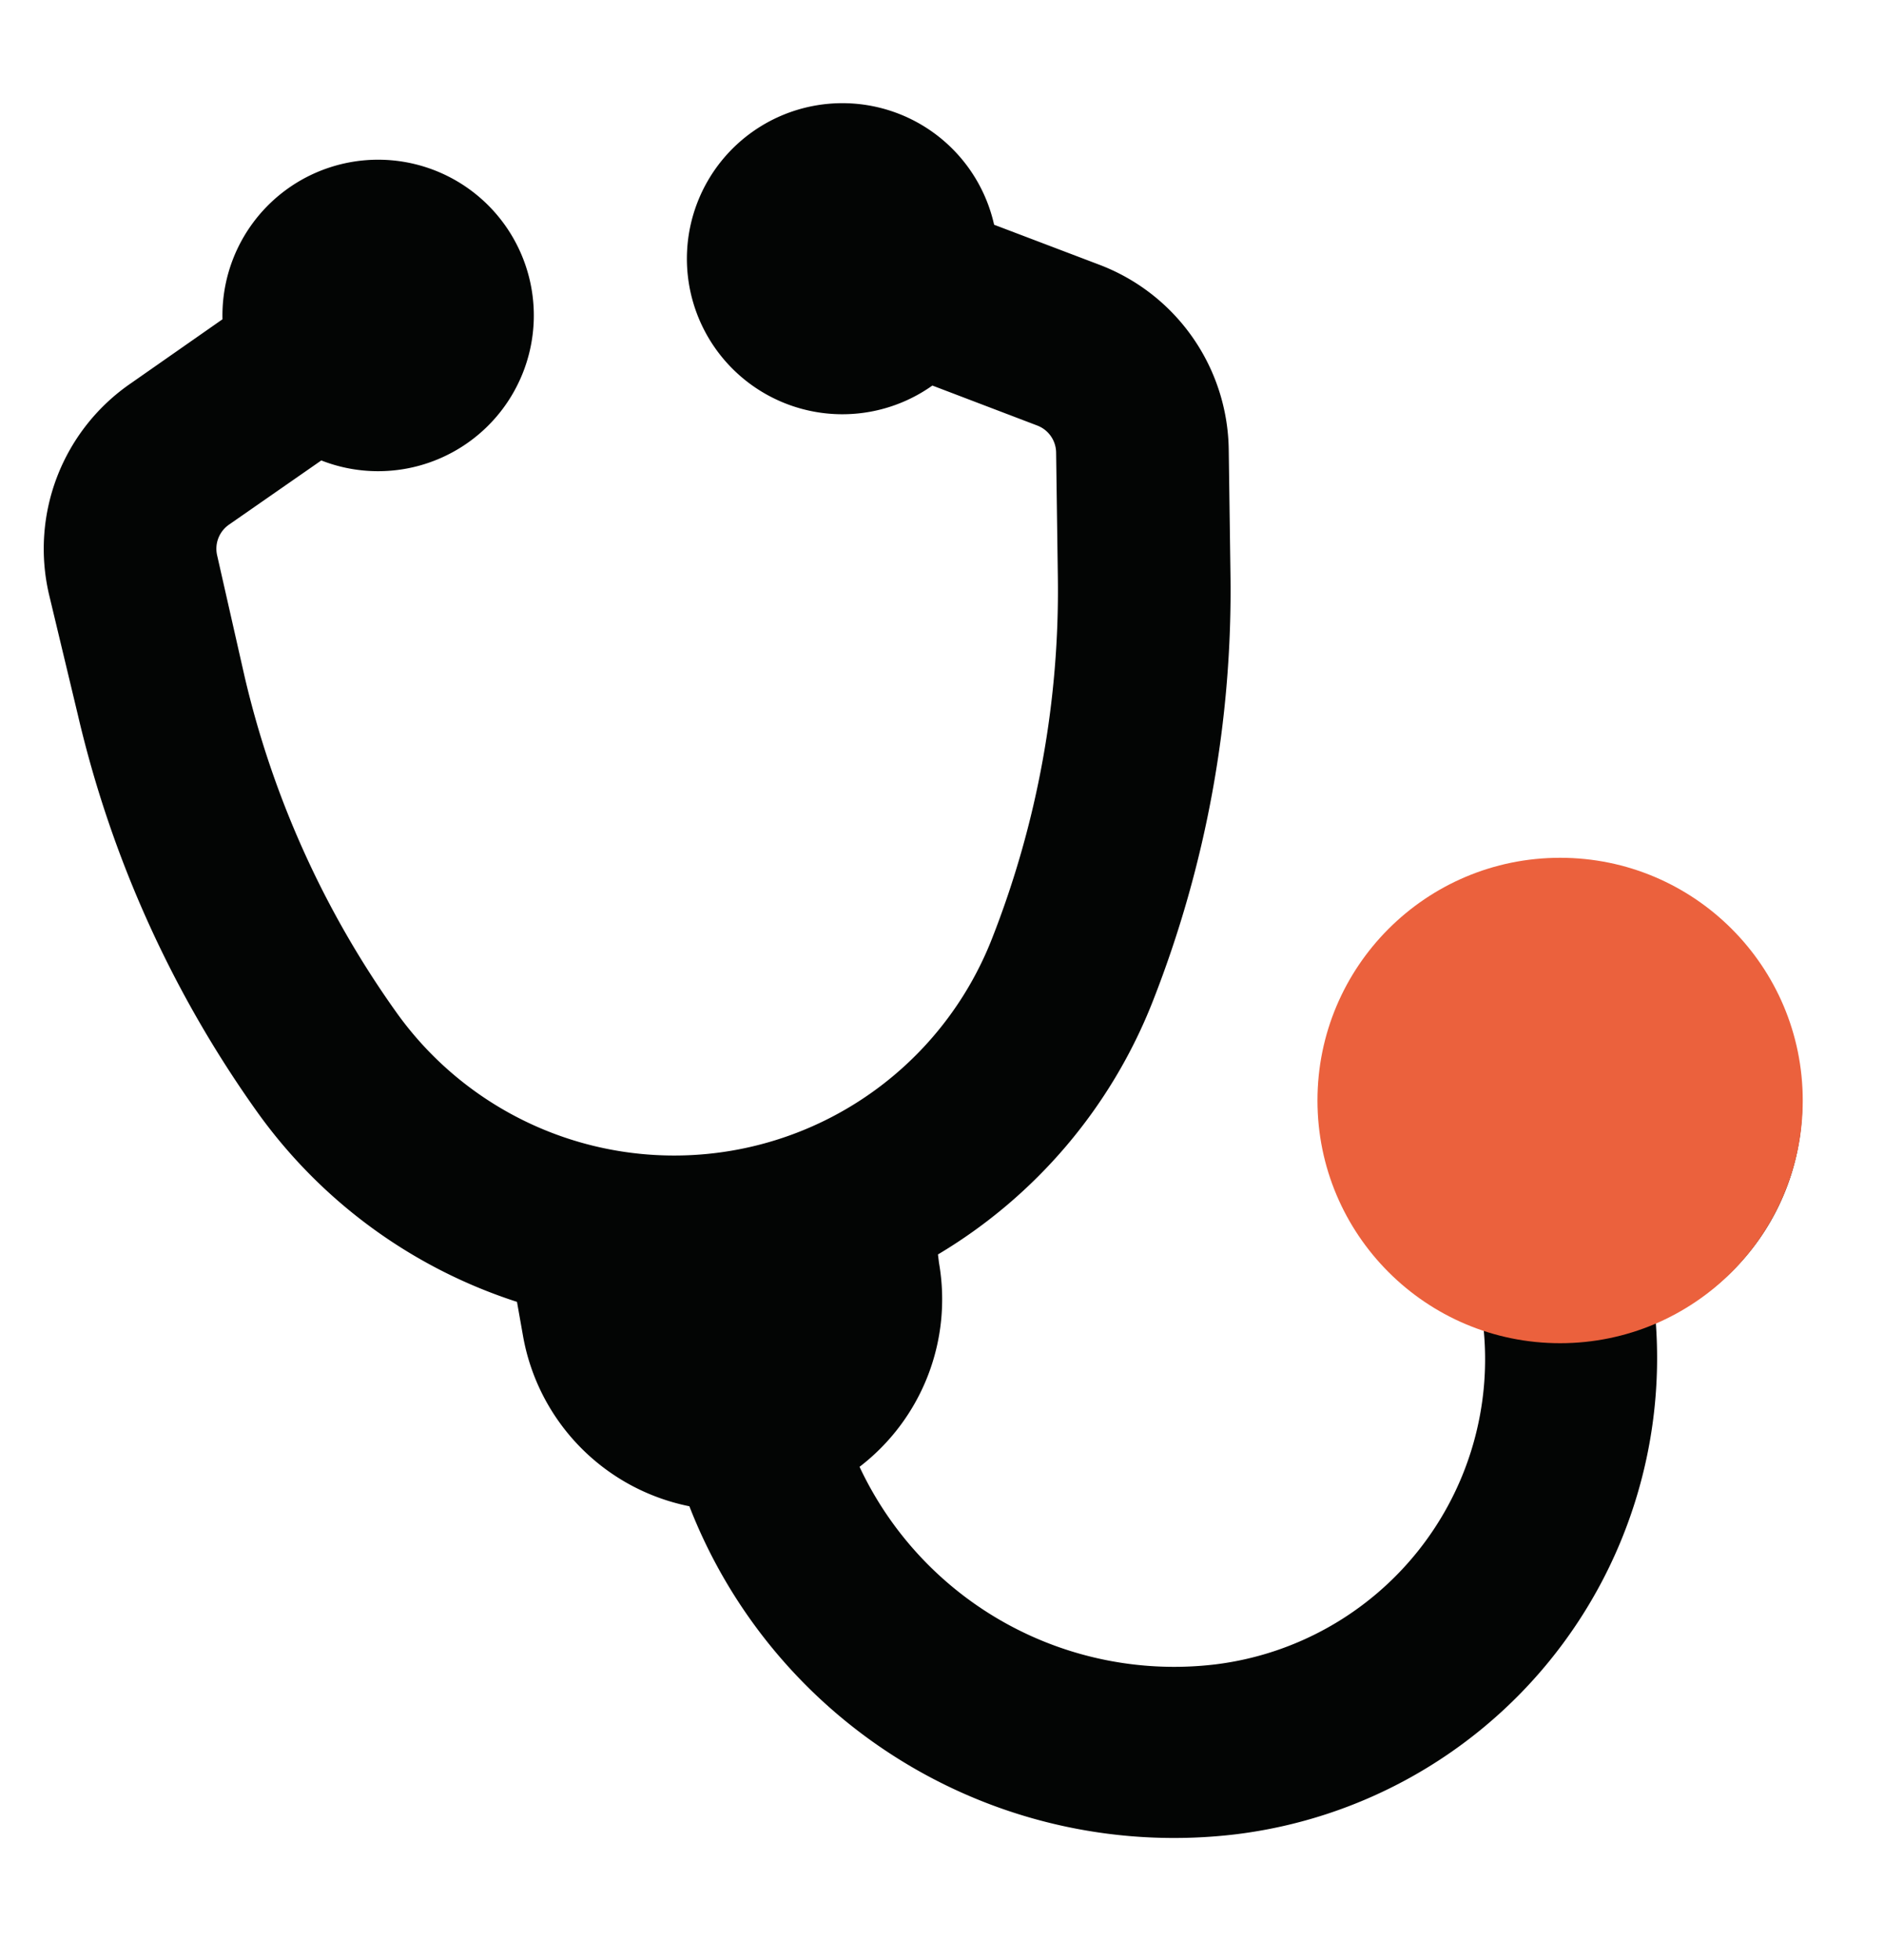 <svg xmlns="http://www.w3.org/2000/svg" width="93.178" height="96.888" viewBox="0 0 93.178 96.888">
  <g id="Group_145" data-name="Group 145" transform="translate(-222.841 -969.59)">
    <g id="Group_136" data-name="Group 136" transform="translate(-20.68 715.123) rotate(-7)">
      <path id="Path_261" data-name="Path 261" d="M210.209,317.8a55.467,55.467,0,0,0,6.386,20.52,25.371,25.371,0,0,0,11.633,10.93l.09,1.691a10.444,10.444,0,0,0,7.141,9.379,25.715,25.715,0,0,0,24.887,19.391,23.723,23.723,0,0,0,23.661-22.6,11.742,11.742,0,1,0-8.489-.861,15.2,15.2,0,0,1-15.179,15,17.187,17.187,0,0,1-16.289-11.84,10.437,10.437,0,0,0,5.129-9.531v-.418a25.355,25.355,0,0,0,12.078-11.141,55.511,55.511,0,0,0,6.383-20.512l.66-6.071a9.916,9.916,0,0,0-5.25-9.879l-4.91-2.589a7.69,7.69,0,1,0-4,7.519l4.9,2.59a1.448,1.448,0,0,1,.77,1.449l-.66,6.07a47.031,47.031,0,0,1-5.411,17.383,16.878,16.878,0,0,1-29.707,0,46.931,46.931,0,0,1-5.41-17.383l-.614-6.078a1.449,1.449,0,0,1,.774-1.449l4.91-2.59a7.7,7.7,0,1,0-4-7.523l-4.883,2.59a9.92,9.92,0,0,0-5.289,9.882Z" fill="#030504"/>
    </g>
    <circle id="Ellipse_32" data-name="Ellipse 32" cx="12" cy="12" r="12" transform="translate(288 1012)" fill="#eb613d"/>
  </g>
</svg>
